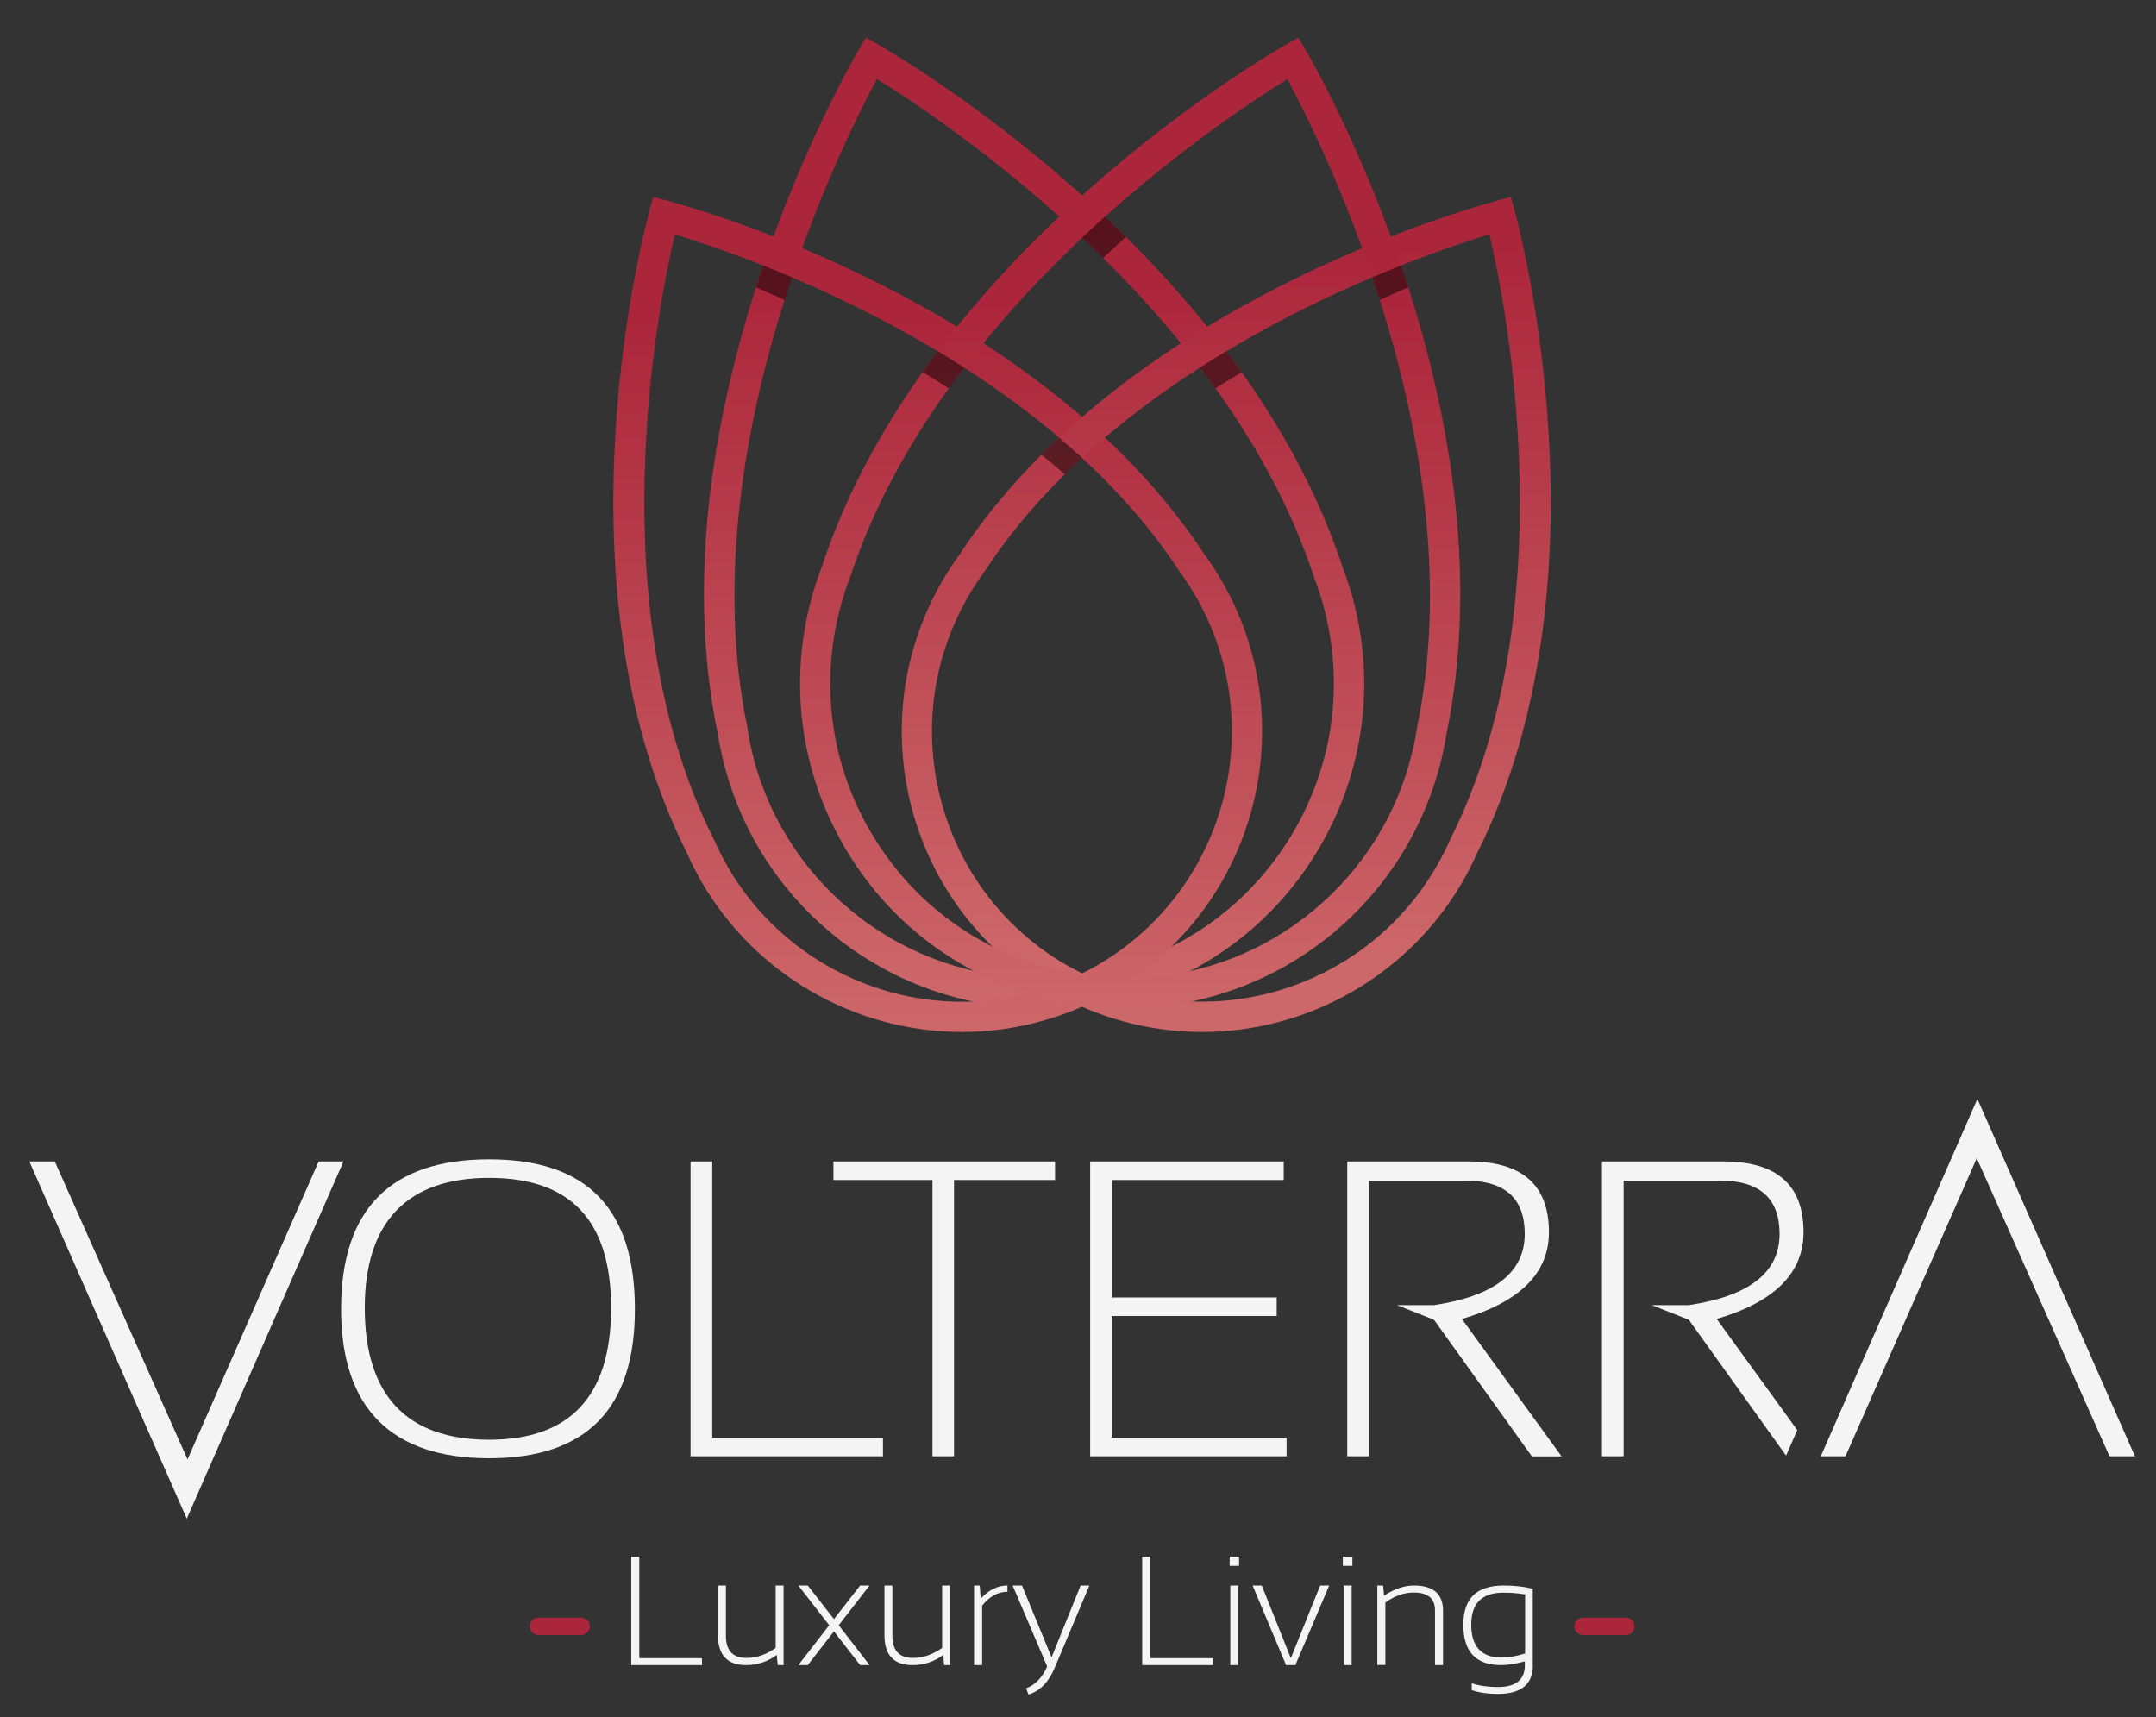 <?xml version="1.0" encoding="UTF-8"?>
<svg xmlns="http://www.w3.org/2000/svg" xmlns:xlink="http://www.w3.org/1999/xlink" viewBox="0 0 172 137">
  <rect x="0" y="0" width="172" height="137" fill="#333333" stroke="none"/>
  <defs>
    <clipPath id="clippath">
      <path d="M60.15,60.59c-.21-.78-.38-1.59-.52-2.46v-.06c-4.61-22.17,7.47-46.45,10.33-51.77,5.14,3.18,27.74,18.16,34.84,39.66l.02.06c.32.83.57,1.61.78,2.39,1.63,6.07.79,12.41-2.35,17.85-3.15,5.44-8.22,9.34-14.29,10.96-2,.54-4.05.81-6.11.81-10.62,0-19.96-7.17-22.71-17.45M68.48,4.02c-.68,1.16-16.57,28.66-11.22,54.51.15.95.34,1.82.57,2.68,3.03,11.32,13.33,19.23,25.04,19.23,2.26,0,4.53-.3,6.73-.89,6.7-1.79,12.29-6.09,15.75-12.08,3.46-6,4.38-12.99,2.59-19.68-.23-.86-.51-1.71-.85-2.6C98.79,20.12,71.28,4.25,70.11,3.59l-1.03-.59-.6,1.02Z" style="fill: none;"/>
    </clipPath>
    <linearGradient id="linear-gradient" x1="-2303.53" y1="105.63" x2="-2302.92" y2="105.63" gradientTransform="translate(9982.03 -215829.92) rotate(-90) scale(93.73 -93.73)" gradientUnits="userSpaceOnUse">
      <stop offset="0" stop-color="#cd686a"/>
      <stop offset="1" stop-color="#ac263b"/>
    </linearGradient>
    <clipPath id="clippath-1">
      <path d="M58.05,69.13c-.37-.63-.72-1.33-1.04-2.05l-.03-.05c-9.3-18.47-4.46-42.74-3.15-48.33,5.5,1.66,28.93,9.6,40.28,26.9l.03.04c.46.64.88,1.29,1.25,1.93,5.95,10.3,2.41,23.52-7.89,29.46-3.28,1.89-7,2.89-10.76,2.89-7.69,0-14.85-4.13-18.7-10.79M51.8,16.88c-.33,1.19-7.92,29.46,3.02,51.21.35.8.74,1.55,1.14,2.25,4.27,7.39,12.23,11.99,20.78,11.99,4.18,0,8.32-1.11,11.97-3.22,11.45-6.61,15.38-21.3,8.77-32.75-.41-.71-.87-1.42-1.38-2.12-13.37-20.35-41.64-27.91-42.84-28.22l-1.15-.3-.32,1.15Z" style="fill: none;"/>
    </clipPath>
    <linearGradient id="linear-gradient-2" x1="-2303.53" y1="105.57" x2="-2302.92" y2="105.57" gradientTransform="translate(9969.32 -215827.23) rotate(-90) scale(93.73 -93.73)" xlink:href="#linear-gradient"/>
    <clipPath id="clippath-2">
      <path d="M85.14,77.03c-4.99-2.88-8.56-7.54-10.05-13.1-1.49-5.56-.72-11.37,2.16-16.36.37-.64.78-1.27,1.26-1.94l.03-.04c11.35-17.3,34.78-25.23,40.28-26.9,1.31,5.59,6.16,29.84-3.15,48.33l-.02.05c-.33.74-.68,1.42-1.05,2.05-3.84,6.66-11,10.79-18.7,10.79-3.76,0-7.48-1-10.76-2.89M119.39,16.03c-1.2.31-29.47,7.87-42.85,28.22-.52.72-.97,1.41-1.38,2.12-3.2,5.55-4.05,12.01-2.4,18.19,1.66,6.18,5.63,11.35,11.17,14.55,3.64,2.11,7.78,3.22,11.97,3.22,8.55,0,16.51-4.6,20.78-11.99.41-.7.78-1.44,1.15-2.26,10.93-21.75,3.34-50.02,3.02-51.21l-.32-1.15-1.15.3Z" style="fill: none;"/>
    </clipPath>
    <linearGradient id="linear-gradient-3" x1="-2303.53" y1="105.7" x2="-2302.92" y2="105.7" gradientTransform="translate(10007.28 -215832.82) rotate(-90) scale(93.73 -93.73)" xlink:href="#linear-gradient"/>
    <clipPath id="clippath-3">
      <path d="M83.69,77.23c-6.07-1.62-11.15-5.52-14.29-10.96-3.15-5.44-3.98-11.78-2.35-17.86.21-.77.46-1.55.78-2.39l.02-.05c7.1-21.5,29.71-36.48,34.85-39.66,2.86,5.32,14.95,29.58,10.34,51.77v.06c-.14.85-.32,1.68-.53,2.46-2.75,10.27-12.09,17.45-22.71,17.45-2.05,0-4.11-.27-6.11-.81M102.54,3.59c-1.16.66-28.68,16.53-36.97,41.6-.34.91-.62,1.76-.85,2.6-1.79,6.69-.87,13.68,2.59,19.68,3.46,6,9.06,10.29,15.75,12.08,2.21.59,4.47.89,6.73.89,11.71,0,22-7.91,25.04-19.23.23-.85.42-1.75.57-2.68,5.35-25.86-10.54-53.35-11.22-54.51l-.6-1.02-1.03.59Z" style="fill: none;"/>
    </clipPath>
    <linearGradient id="linear-gradient-4" x1="-2303.53" y1="105.65" x2="-2302.92" y2="105.65" gradientTransform="translate(9994.49 -215828.46) rotate(-90) scale(93.73 -93.73)" xlink:href="#linear-gradient"/>
    <clipPath id="clippath-4">
      <rect x="60.32" y="17.28" width="52.03" height="20.57" style="fill: none;"/>
    </clipPath>
    <clipPath id="clippath-5">
      <path d="M126.3,129.05c-.38,0-.7.31-.7.69s.31.7.7.7h3.4c.38,0,.69-.31.69-.7s-.31-.69-.69-.69h-3.4Z" style="fill: none;"/>
    </clipPath>
    <linearGradient id="linear-gradient-5" x1="-2392.39" y1="-825.42" x2="-2391.78" y2="-825.42" gradientTransform="translate(-1742.52 -5291.08) rotate(-90) scale(2.27 -2.27)" xlink:href="#linear-gradient"/>
    <clipPath id="clippath-6">
      <path d="M42.95,129.05c-.38,0-.69.31-.69.69s.31.7.69.7h3.41c.38,0,.69-.31.69-.7s-.31-.69-.69-.69h-3.41Z" style="fill: none;"/>
    </clipPath>
    <linearGradient id="linear-gradient-6" x1="-2392.39" y1="-848.79" x2="-2391.78" y2="-848.79" gradientTransform="translate(-1878.82 -5291.08) rotate(-90) scale(2.27 -2.27)" xlink:href="#linear-gradient"/>
  </defs>
  <g style="isolation: isolate;">
    <g id="amenidades">
      <g>
        <path d="M27.21,104.45c0-7.97,3.94-11.96,11.81-11.96s11.63,3.99,11.63,11.96-3.88,11.89-11.63,11.89-11.81-3.96-11.81-11.89M39.02,114.86c6.49,0,9.73-3.5,9.73-10.51s-3.25-10.38-9.73-10.38-9.92,3.46-9.92,10.38,3.31,10.51,9.92,10.51" style="fill: #f4f4f4;"/>
        <polygon points="56.82 92.66 56.82 114.69 70.44 114.69 70.44 116.18 55.09 116.18 55.09 92.66 56.82 92.66" style="fill: #f4f4f4;"/>
        <polygon points="84.17 92.66 84.17 94.14 76.11 94.14 76.11 116.18 74.39 116.18 74.39 94.14 66.49 94.14 66.49 92.66 84.17 92.66" style="fill: #f4f4f4;"/>
        <polygon points="102.41 92.66 102.41 94.14 88.69 94.14 88.69 103.51 101.85 103.51 101.85 104.99 88.69 104.99 88.69 114.69 102.64 114.69 102.64 116.18 86.97 116.18 86.97 92.66 102.41 92.66" style="fill: #f4f4f4;"/>
        <path d="M116.65,105.22c4.62-1.36,6.92-3.66,6.92-6.92,0-3.76-2.13-5.64-6.38-5.64h-9.71v23.52h1.73v-21.99h7.7c3.16,0,4.73,1.42,4.73,4.25,0,3.07-2.41,4.96-7.24,5.68h-2.95l2.95,1.17,7.81,10.9h2.37l-7.95-10.96Z" style="fill: #f4f4f4;"/>
        <polygon points="25.42 92.66 14.96 116.43 4.37 92.66 2.34 92.66 14.9 121.16 27.4 92.66 25.42 92.66" style="fill: #f4f4f4;"/>
        <polygon points="157.75 87.67 145.26 116.18 147.23 116.18 157.7 92.4 168.29 116.18 170.32 116.18 157.75 87.67" style="fill: #f4f4f4;"/>
        <path d="M136.96,105.22c4.62-1.36,6.92-3.66,6.92-6.92,0-3.76-2.13-5.64-6.38-5.64h-9.7v23.52h1.73v-21.99h7.7c3.16,0,4.74,1.42,4.74,4.25,0,3.07-2.41,4.96-7.24,5.68h-2.95l2.95,1.17,7.76,10.84.89-2.04-6.42-8.86Z" style="fill: #f4f4f4;"/>
        <g style="clip-path: url(#clippath);">
          <rect x="51.91" y="3" width="57.82" height="77.44" style="fill: url(#linear-gradient);"/>
        </g>
        <g style="clip-path: url(#clippath-1);">
          <rect x="43.89" y="15.73" width="60.21" height="66.6" style="fill: url(#linear-gradient-2);"/>
        </g>
        <g style="clip-path: url(#clippath-2);">
          <rect x="71.11" y="15.73" width="57.66" height="66.6" style="fill: url(#linear-gradient-3);"/>
        </g>
        <g style="clip-path: url(#clippath-3);">
          <rect x="62.93" y="3" width="57.82" height="77.44" style="fill: url(#linear-gradient-4);"/>
        </g>
        <g>
          <g style="mix-blend-mode: multiply; opacity: .5;">
            <g style="clip-path: url(#clippath-4);">
              <path d="M96.97,30.98c.67-.42,1.36-.86,2.08-1.29-.4-.57-.81-1.12-1.22-1.67-.7.42-1.4.86-2.09,1.3.42.55.83,1.1,1.23,1.66"/>
              <path d="M88,20.58l1.82-1.68c-.56-.55-1.12-1.09-1.67-1.62-.61.54-1.21,1.1-1.83,1.68.56.52,1.12,1.06,1.68,1.61"/>
              <path d="M110.07,23.93c.74-.34,1.5-.67,2.28-1-.19-.59-.38-1.18-.58-1.75-.73.29-1.5.61-2.29.94.2.59.4,1.19.59,1.8"/>
              <path d="M75.69,30.98c-.66-.42-1.36-.86-2.08-1.29.4-.57.81-1.12,1.22-1.67.69.42,1.39.86,2.09,1.3-.41.55-.83,1.1-1.23,1.66"/>
              <path d="M62.6,23.93c-.74-.34-1.5-.67-2.28-1,.19-.59.38-1.18.58-1.75.73.29,1.5.61,2.29.94-.2.59-.4,1.19-.59,1.8"/>
              <path d="M83.08,36.28c.47-.46.94-.92,1.41-1.37.62.53,1.23,1.07,1.84,1.62-.47.43-.93.87-1.38,1.32-.53-.46-1.15-.99-1.87-1.57"/>
            </g>
          </g>
          <polygon points="51 124.19 51 132.29 56 132.29 56 132.84 50.36 132.84 50.36 124.19 51 124.19" style="fill: #f4f4f4;"/>
          <path d="M62.51,126.49v6.35h-.47l-.07-.81c-.73.54-1.55.81-2.44.81-1.5,0-2.25-.79-2.25-2.37v-3.98h.63v4c0,1.19.55,1.78,1.65,1.78.8,0,1.57-.27,2.32-.8v-4.98h.63Z" style="fill: #f4f4f4;"/>
          <polygon points="66.15 129.66 63.69 126.49 64.44 126.49 66.53 129.17 68.62 126.49 69.37 126.49 66.91 129.66 69.37 132.84 68.62 132.84 66.53 130.15 64.44 132.84 63.69 132.84 66.15 129.66" style="fill: #f4f4f4;"/>
          <path d="M75.78,126.49v6.35h-.46l-.07-.81c-.73.54-1.54.81-2.44.81-1.5,0-2.25-.79-2.25-2.37v-3.98h.63v4c0,1.19.55,1.78,1.65,1.78.8,0,1.57-.27,2.32-.8v-4.98h.63Z" style="fill: #f4f4f4;"/>
          <path d="M77.71,132.84v-6.35h.45l.08,1.05c.64-.7,1.35-1.05,2.13-1.05v.5c-.76,0-1.43.37-2.02,1.11v4.74h-.64Z" style="fill: #f4f4f4;"/>
          <path d="M80.8,126.49h.73l2.36,5.73,2.32-5.73h.7l-2.76,6.54c-.47,1.15-1.17,1.87-2.1,2.16l-.19-.5c.73-.27,1.29-.85,1.68-1.74l-2.75-6.45Z" style="fill: #f4f4f4;"/>
          <polygon points="91.75 124.19 91.75 132.29 96.76 132.29 96.76 132.84 91.12 132.84 91.12 124.19 91.75 124.19" style="fill: #f4f4f4;"/>
          <path d="M98.85,124.92h-.75v-.73h.75v.73ZM98.78,132.84h-.63v-6.35h.63v6.35Z" style="fill: #f4f4f4;"/>
          <polygon points="99.93 126.49 100.66 126.49 102.98 132.29 105.32 126.49 106.04 126.49 103.34 132.84 102.6 132.84 99.93 126.49" style="fill: #f4f4f4;"/>
          <path d="M107.89,124.92h-.76v-.73h.76v.73ZM107.83,132.84h-.63v-6.35h.63v6.35Z" style="fill: #f4f4f4;"/>
          <path d="M109.88,132.84v-6.35h.46l.08.81c.81-.54,1.6-.81,2.38-.81,1.54,0,2.32.67,2.32,2v4.35h-.64v-4.37c0-.95-.57-1.42-1.71-1.42-.76,0-1.52.27-2.25.8v4.98h-.63Z" style="fill: #f4f4f4;"/>
          <path d="M122.29,132.84c0,1.53-.93,2.3-2.8,2.3-.78,0-1.48-.1-2.08-.3v-.55c.61.2,1.31.3,2.09.3,1.44,0,2.15-.59,2.15-1.75v-.3c-.72.2-1.35.3-1.9.3-2.01,0-3.01-1.07-3.01-3.21s1.08-3.14,3.23-3.14c.82,0,1.59.08,2.31.26v6.09ZM121.66,127.2c-.58-.1-1.16-.14-1.72-.14-1.72,0-2.57.85-2.57,2.56s.8,2.62,2.41,2.62c.58,0,1.21-.11,1.89-.33v-4.7Z" style="fill: #f4f4f4;"/>
        </g>
        <g style="clip-path: url(#clippath-5);">
          <rect x="125.6" y="129.05" width="4.79" height="1.39" style="fill: url(#linear-gradient-5);"/>
        </g>
        <g style="clip-path: url(#clippath-6);">
          <rect x="42.26" y="129.05" width="4.79" height="1.39" style="fill: url(#linear-gradient-6);"/>
        </g>
      </g>
    </g>
  </g>
</svg>
